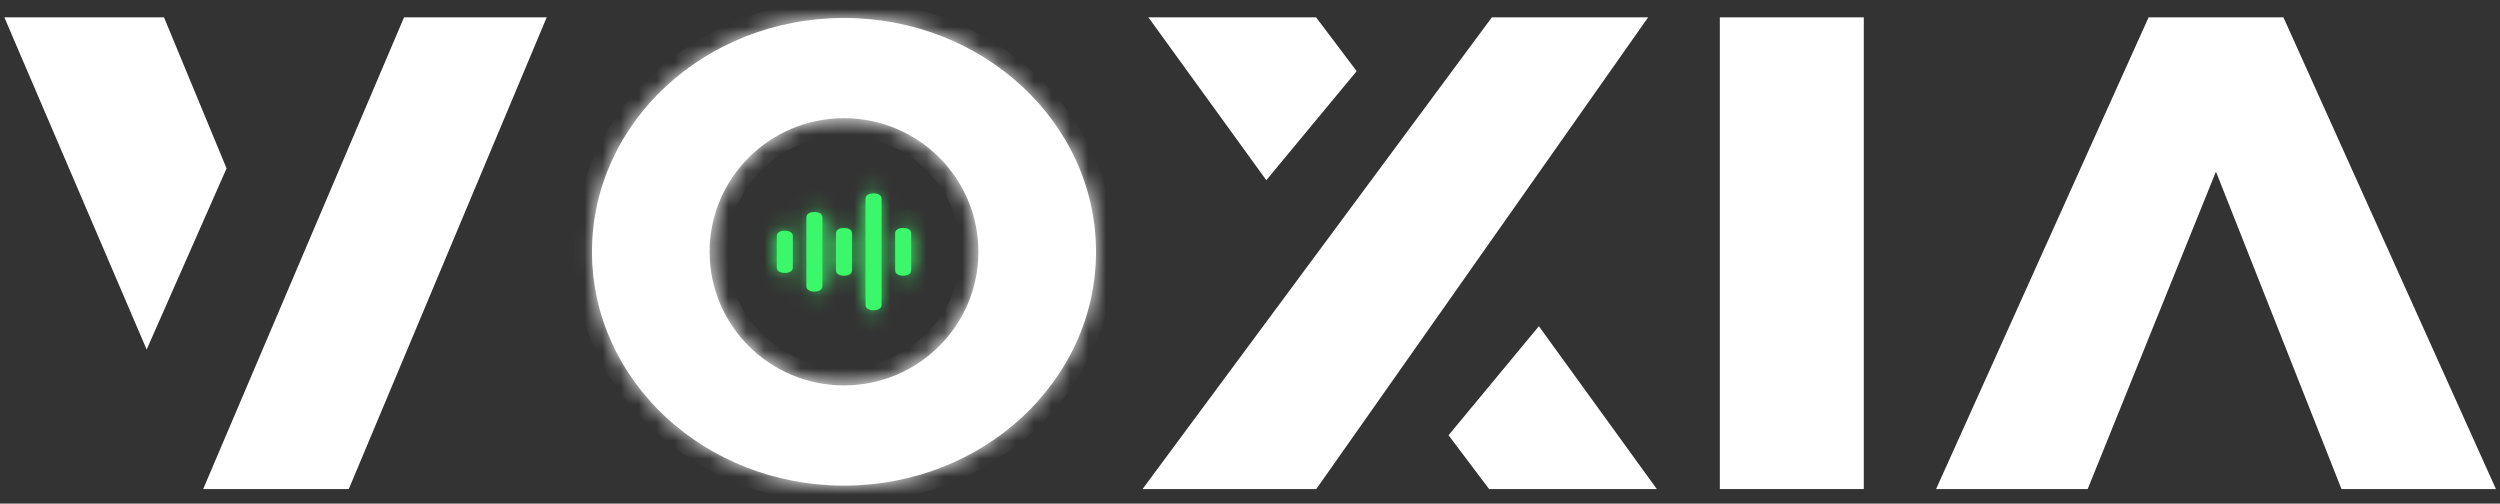 <svg width="139" height="28" viewBox="0 0 139 28" fill="none" xmlns="http://www.w3.org/2000/svg">
<rect x="0" y="0" width="139" height="28" fill="#333333" stroke="none"/>
<path d="M1 1.464H8.784L12.053 9.357L8.161 18.179L1 1.464Z" fill="white"/>
<path d="M22.796 1.464H29.645L19.059 26.691H12.053L22.796 1.464Z" fill="white"/>
<path d="M64.829 1.464H72.925L74.793 3.941L70.434 9.202L64.829 1.464Z" fill="white"/>
<path d="M91.14 26.691H83.044L81.176 24.214L85.535 18.953L91.14 26.691Z" fill="white"/>
<path d="M96.122 1.464H103.127V26.691H96.122V1.464Z" fill="white"/>
<path d="M108.42 26.691L119.785 1.464H126.635L138 26.691H130.527L123.366 8.583H123.055L115.738 26.691H108.42Z" fill="white"/>
<path d="M83.2 1.464H90.673L72.925 26.691H64.518L83.2 1.464Z" fill="white"/>
<path d="M1 1.464H8.784L12.053 9.357L8.161 18.179L1 1.464Z" stroke="white"/>
<path d="M22.796 1.464H29.645L19.059 26.691H12.053L22.796 1.464Z" stroke="white"/>
<path d="M64.829 1.464H72.925L74.793 3.941L70.434 9.202L64.829 1.464Z" stroke="white"/>
<path d="M91.14 26.691H83.044L81.176 24.214L85.535 18.953L91.14 26.691Z" stroke="white"/>
<path d="M96.122 1.464H103.127V26.691H96.122V1.464Z" stroke="white"/>
<path d="M108.42 26.691L119.785 1.464H126.635L138 26.691H130.527L123.366 8.583H123.055L115.738 26.691H108.42Z" stroke="white"/>
<path d="M83.2 1.464H90.673L72.925 26.691H64.518L83.2 1.464Z" stroke="white"/>
<mask id="path-2-inside-1_1_2822" fill="white">
<path fill-rule="evenodd" clip-rule="evenodd" d="M46.926 27C54.665 27 60.938 21.18 60.938 14C60.938 6.82 54.665 1 46.926 1C39.188 1 32.915 6.82 32.915 14C32.915 21.18 39.188 27 46.926 27ZM46.926 21.429C51.053 21.429 54.399 18.103 54.399 14C54.399 9.897 51.053 6.571 46.926 6.571C42.799 6.571 39.454 9.897 39.454 14C39.454 18.103 42.799 21.429 46.926 21.429Z"/>
</mask>
<path fill-rule="evenodd" clip-rule="evenodd" d="M46.926 27C54.665 27 60.938 21.18 60.938 14C60.938 6.82 54.665 1 46.926 1C39.188 1 32.915 6.82 32.915 14C32.915 21.18 39.188 27 46.926 27ZM46.926 21.429C51.053 21.429 54.399 18.103 54.399 14C54.399 9.897 51.053 6.571 46.926 6.571C42.799 6.571 39.454 9.897 39.454 14C39.454 18.103 42.799 21.429 46.926 21.429Z" fill="white"/>
<path d="M59.938 14C59.938 20.558 54.184 26 46.926 26V28C55.145 28 61.938 21.801 61.938 14H59.938ZM46.926 2C54.184 2 59.938 7.442 59.938 14H61.938C61.938 6.199 55.145 0 46.926 0V2ZM33.915 14C33.915 7.442 39.669 2 46.926 2V0C38.708 0 31.915 6.199 31.915 14H33.915ZM46.926 26C39.669 26 33.915 20.558 33.915 14H31.915C31.915 21.801 38.708 28 46.926 28V26ZM53.399 14C53.399 17.545 50.507 20.429 46.926 20.429V22.429C51.6 22.429 55.399 18.661 55.399 14H53.399ZM46.926 7.571C50.507 7.571 53.399 10.455 53.399 14H55.399C55.399 9.339 51.6 5.571 46.926 5.571V7.571ZM40.454 14C40.454 10.455 43.346 7.571 46.926 7.571V5.571C42.253 5.571 38.454 9.339 38.454 14H40.454ZM46.926 20.429C43.346 20.429 40.454 17.545 40.454 14H38.454C38.454 18.661 42.253 22.429 46.926 22.429V20.429Z" fill="white" mask="url(#path-2-inside-1_1_2822)"/>
<mask id="path-4-inside-2_1_2822" fill="white">
<path d="M46.926 15.328C47.194 15.328 47.372 15.21 47.372 15.033V12.967C47.372 12.79 47.194 12.672 46.926 12.672C46.658 12.672 46.48 12.79 46.48 12.967V15.033C46.48 15.21 46.658 15.328 46.926 15.328Z"/>
</mask>
<path d="M46.926 15.328C47.194 15.328 47.372 15.21 47.372 15.033V12.967C47.372 12.79 47.194 12.672 46.926 12.672C46.658 12.672 46.48 12.79 46.48 12.967V15.033C46.48 15.21 46.658 15.328 46.926 15.328Z" fill="#3BF76A"/>
<path d="M46.926 14.055C46.892 14.055 46.737 14.06 46.547 14.185C46.325 14.332 46.099 14.631 46.099 15.033H48.645C48.645 15.611 48.33 16.058 47.951 16.308C47.606 16.537 47.228 16.6 46.926 16.6V14.055ZM46.099 15.033V12.967H48.645V15.033H46.099ZM46.099 12.967C46.099 13.369 46.325 13.668 46.547 13.815C46.737 13.94 46.892 13.945 46.926 13.945V11.4C47.228 11.4 47.606 11.463 47.951 11.692C48.33 11.943 48.645 12.389 48.645 12.967H46.099ZM46.926 13.945C46.96 13.945 47.115 13.94 47.304 13.815C47.527 13.668 47.752 13.369 47.752 12.967H45.207C45.207 12.389 45.522 11.943 45.901 11.692C46.246 11.463 46.624 11.4 46.926 11.4V13.945ZM47.752 12.967V15.033H45.207V12.967H47.752ZM47.752 15.033C47.752 14.631 47.527 14.332 47.304 14.185C47.115 14.06 46.96 14.055 46.926 14.055V16.6C46.624 16.6 46.246 16.537 45.901 16.308C45.522 16.058 45.207 15.611 45.207 15.033H47.752Z" fill="#3BF76A" mask="url(#path-4-inside-2_1_2822)"/>
<mask id="path-6-inside-3_1_2822" fill="white">
<path d="M45.28 16.213C45.548 16.213 45.727 16.095 45.727 15.918V12.082C45.727 11.905 45.548 11.787 45.28 11.787C45.013 11.787 44.834 11.905 44.834 12.082V15.918C44.834 16.095 45.013 16.213 45.28 16.213Z"/>
</mask>
<path d="M45.28 16.213C45.548 16.213 45.727 16.095 45.727 15.918V12.082C45.727 11.905 45.548 11.787 45.28 11.787C45.013 11.787 44.834 11.905 44.834 12.082V15.918C44.834 16.095 45.013 16.213 45.28 16.213Z" fill="#3BF76A"/>
<path d="M45.28 14.94C45.246 14.94 45.091 14.945 44.902 15.07C44.679 15.217 44.454 15.516 44.454 15.918H46.999C46.999 16.496 46.685 16.942 46.306 17.193C45.961 17.421 45.582 17.485 45.28 17.485V14.94ZM44.454 15.918V12.082H46.999V15.918H44.454ZM44.454 12.082C44.454 12.483 44.679 12.783 44.902 12.93C45.091 13.055 45.246 13.06 45.28 13.06V10.514C45.582 10.514 45.961 10.578 46.306 10.807C46.685 11.057 46.999 11.504 46.999 12.082H44.454ZM45.28 13.06C45.315 13.06 45.47 13.055 45.659 12.93C45.882 12.783 46.107 12.483 46.107 12.082H43.562C43.562 11.504 43.876 11.057 44.255 10.807C44.6 10.578 44.979 10.514 45.28 10.514V13.06ZM46.107 12.082V15.918H43.562V12.082H46.107ZM46.107 15.918C46.107 15.516 45.882 15.217 45.659 15.07C45.47 14.945 45.315 14.94 45.28 14.94V17.485C44.979 17.485 44.6 17.421 44.255 17.193C43.876 16.942 43.562 16.496 43.562 15.918H46.107Z" fill="#3BF76A" mask="url(#path-6-inside-3_1_2822)"/>
<mask id="path-8-inside-4_1_2822" fill="white">
<path d="M50.216 15.328C50.484 15.328 50.662 15.21 50.662 15.033V12.967C50.662 12.79 50.484 12.672 50.216 12.672C49.948 12.672 49.77 12.79 49.77 12.967V15.033C49.77 15.21 49.948 15.328 50.216 15.328Z"/>
</mask>
<path d="M50.216 15.328C50.484 15.328 50.662 15.21 50.662 15.033V12.967C50.662 12.79 50.484 12.672 50.216 12.672C49.948 12.672 49.77 12.79 49.77 12.967V15.033C49.77 15.21 49.948 15.328 50.216 15.328Z" fill="#3BF76A"/>
<path d="M50.216 14.055C50.182 14.055 50.027 14.06 49.837 14.185C49.615 14.332 49.389 14.631 49.389 15.033H51.935C51.935 15.611 51.62 16.058 51.242 16.308C50.896 16.537 50.518 16.6 50.216 16.6V14.055ZM49.389 15.033V12.967H51.935V15.033H49.389ZM49.389 12.967C49.389 13.369 49.615 13.668 49.837 13.815C50.027 13.94 50.182 13.945 50.216 13.945V11.4C50.518 11.4 50.896 11.463 51.242 11.692C51.62 11.943 51.935 12.389 51.935 12.967H49.389ZM50.216 13.945C50.25 13.945 50.405 13.94 50.595 13.815C50.817 13.668 51.043 13.369 51.043 12.967H48.497C48.497 12.389 48.812 11.943 49.191 11.692C49.536 11.463 49.914 11.4 50.216 11.4V13.945ZM51.043 12.967V15.033H48.497V12.967H51.043ZM51.043 15.033C51.043 14.631 50.817 14.332 50.595 14.185C50.405 14.06 50.25 14.055 50.216 14.055V16.6C49.914 16.6 49.536 16.537 49.191 16.308C48.812 16.058 48.497 15.611 48.497 15.033H51.043Z" fill="#3BF76A" mask="url(#path-8-inside-4_1_2822)"/>
<mask id="path-10-inside-5_1_2822" fill="white">
<path d="M43.636 15.175C43.904 15.175 44.082 15.058 44.082 14.882V13.118C44.082 12.942 43.904 12.825 43.636 12.825C43.368 12.825 43.19 12.942 43.19 13.118V14.882C43.19 15.058 43.368 15.175 43.636 15.175Z"/>
</mask>
<path d="M43.636 15.175C43.904 15.175 44.082 15.058 44.082 14.882V13.118C44.082 12.942 43.904 12.825 43.636 12.825C43.368 12.825 43.19 12.942 43.19 13.118V14.882C43.19 15.058 43.368 15.175 43.636 15.175Z" fill="#3BF76A"/>
<path d="M43.636 13.903C43.603 13.903 43.448 13.907 43.259 14.032C43.037 14.178 42.809 14.478 42.809 14.882H45.355C45.355 15.462 45.038 15.908 44.66 16.157C44.314 16.385 43.937 16.448 43.636 16.448V13.903ZM42.809 14.882V13.118H45.355V14.882H42.809ZM42.809 13.118C42.809 13.522 43.037 13.822 43.259 13.968C43.448 14.093 43.603 14.097 43.636 14.097V11.552C43.937 11.552 44.314 11.615 44.66 11.842C45.038 12.092 45.355 12.538 45.355 13.118H42.809ZM43.636 14.097C43.669 14.097 43.824 14.093 44.013 13.968C44.235 13.822 44.462 13.522 44.462 13.118H41.917C41.917 12.538 42.234 12.092 42.612 11.842C42.957 11.615 43.335 11.552 43.636 11.552V14.097ZM44.462 13.118V14.882H41.917V13.118H44.462ZM44.462 14.882C44.462 14.478 44.235 14.178 44.013 14.032C43.824 13.907 43.669 13.903 43.636 13.903V16.448C43.335 16.448 42.957 16.385 42.612 16.157C42.234 15.908 41.917 15.462 41.917 14.882H44.462Z" fill="#3BF76A" mask="url(#path-10-inside-5_1_2822)"/>
<mask id="path-12-inside-6_1_2822" fill="white">
<path d="M48.571 17.25C48.838 17.25 49.017 17.132 49.017 16.954V11.046C49.017 10.868 48.838 10.75 48.571 10.75C48.303 10.75 48.124 10.868 48.124 11.046V16.954C48.124 17.132 48.303 17.25 48.571 17.25Z"/>
</mask>
<path d="M48.571 17.25C48.838 17.25 49.017 17.132 49.017 16.954V11.046C49.017 10.868 48.838 10.75 48.571 10.75C48.303 10.75 48.124 10.868 48.124 11.046V16.954C48.124 17.132 48.303 17.25 48.571 17.25Z" fill="#3BF76A"/>
<path d="M48.571 15.977C48.536 15.977 48.381 15.982 48.191 16.108C47.968 16.255 47.744 16.554 47.744 16.954H50.289C50.289 17.532 49.976 17.979 49.597 18.23C49.251 18.459 48.873 18.523 48.571 18.523V15.977ZM47.744 16.954V11.046H50.289V16.954H47.744ZM47.744 11.046C47.744 11.446 47.968 11.745 48.191 11.892C48.381 12.018 48.536 12.023 48.571 12.023V9.477C48.873 9.477 49.251 9.541 49.597 9.77C49.976 10.021 50.289 10.468 50.289 11.046H47.744ZM48.571 12.023C48.605 12.023 48.76 12.018 48.95 11.892C49.173 11.745 49.397 11.446 49.397 11.046H46.852C46.852 10.468 47.165 10.021 47.544 9.77C47.89 9.541 48.268 9.477 48.571 9.477V12.023ZM49.397 11.046V16.954H46.852V11.046H49.397ZM49.397 16.954C49.397 16.554 49.173 16.255 48.95 16.108C48.76 15.982 48.605 15.977 48.571 15.977V18.523C48.268 18.523 47.89 18.459 47.544 18.23C47.165 17.979 46.852 17.532 46.852 16.954H49.397Z" fill="#3BF76A" mask="url(#path-12-inside-6_1_2822)"/>
</svg>
